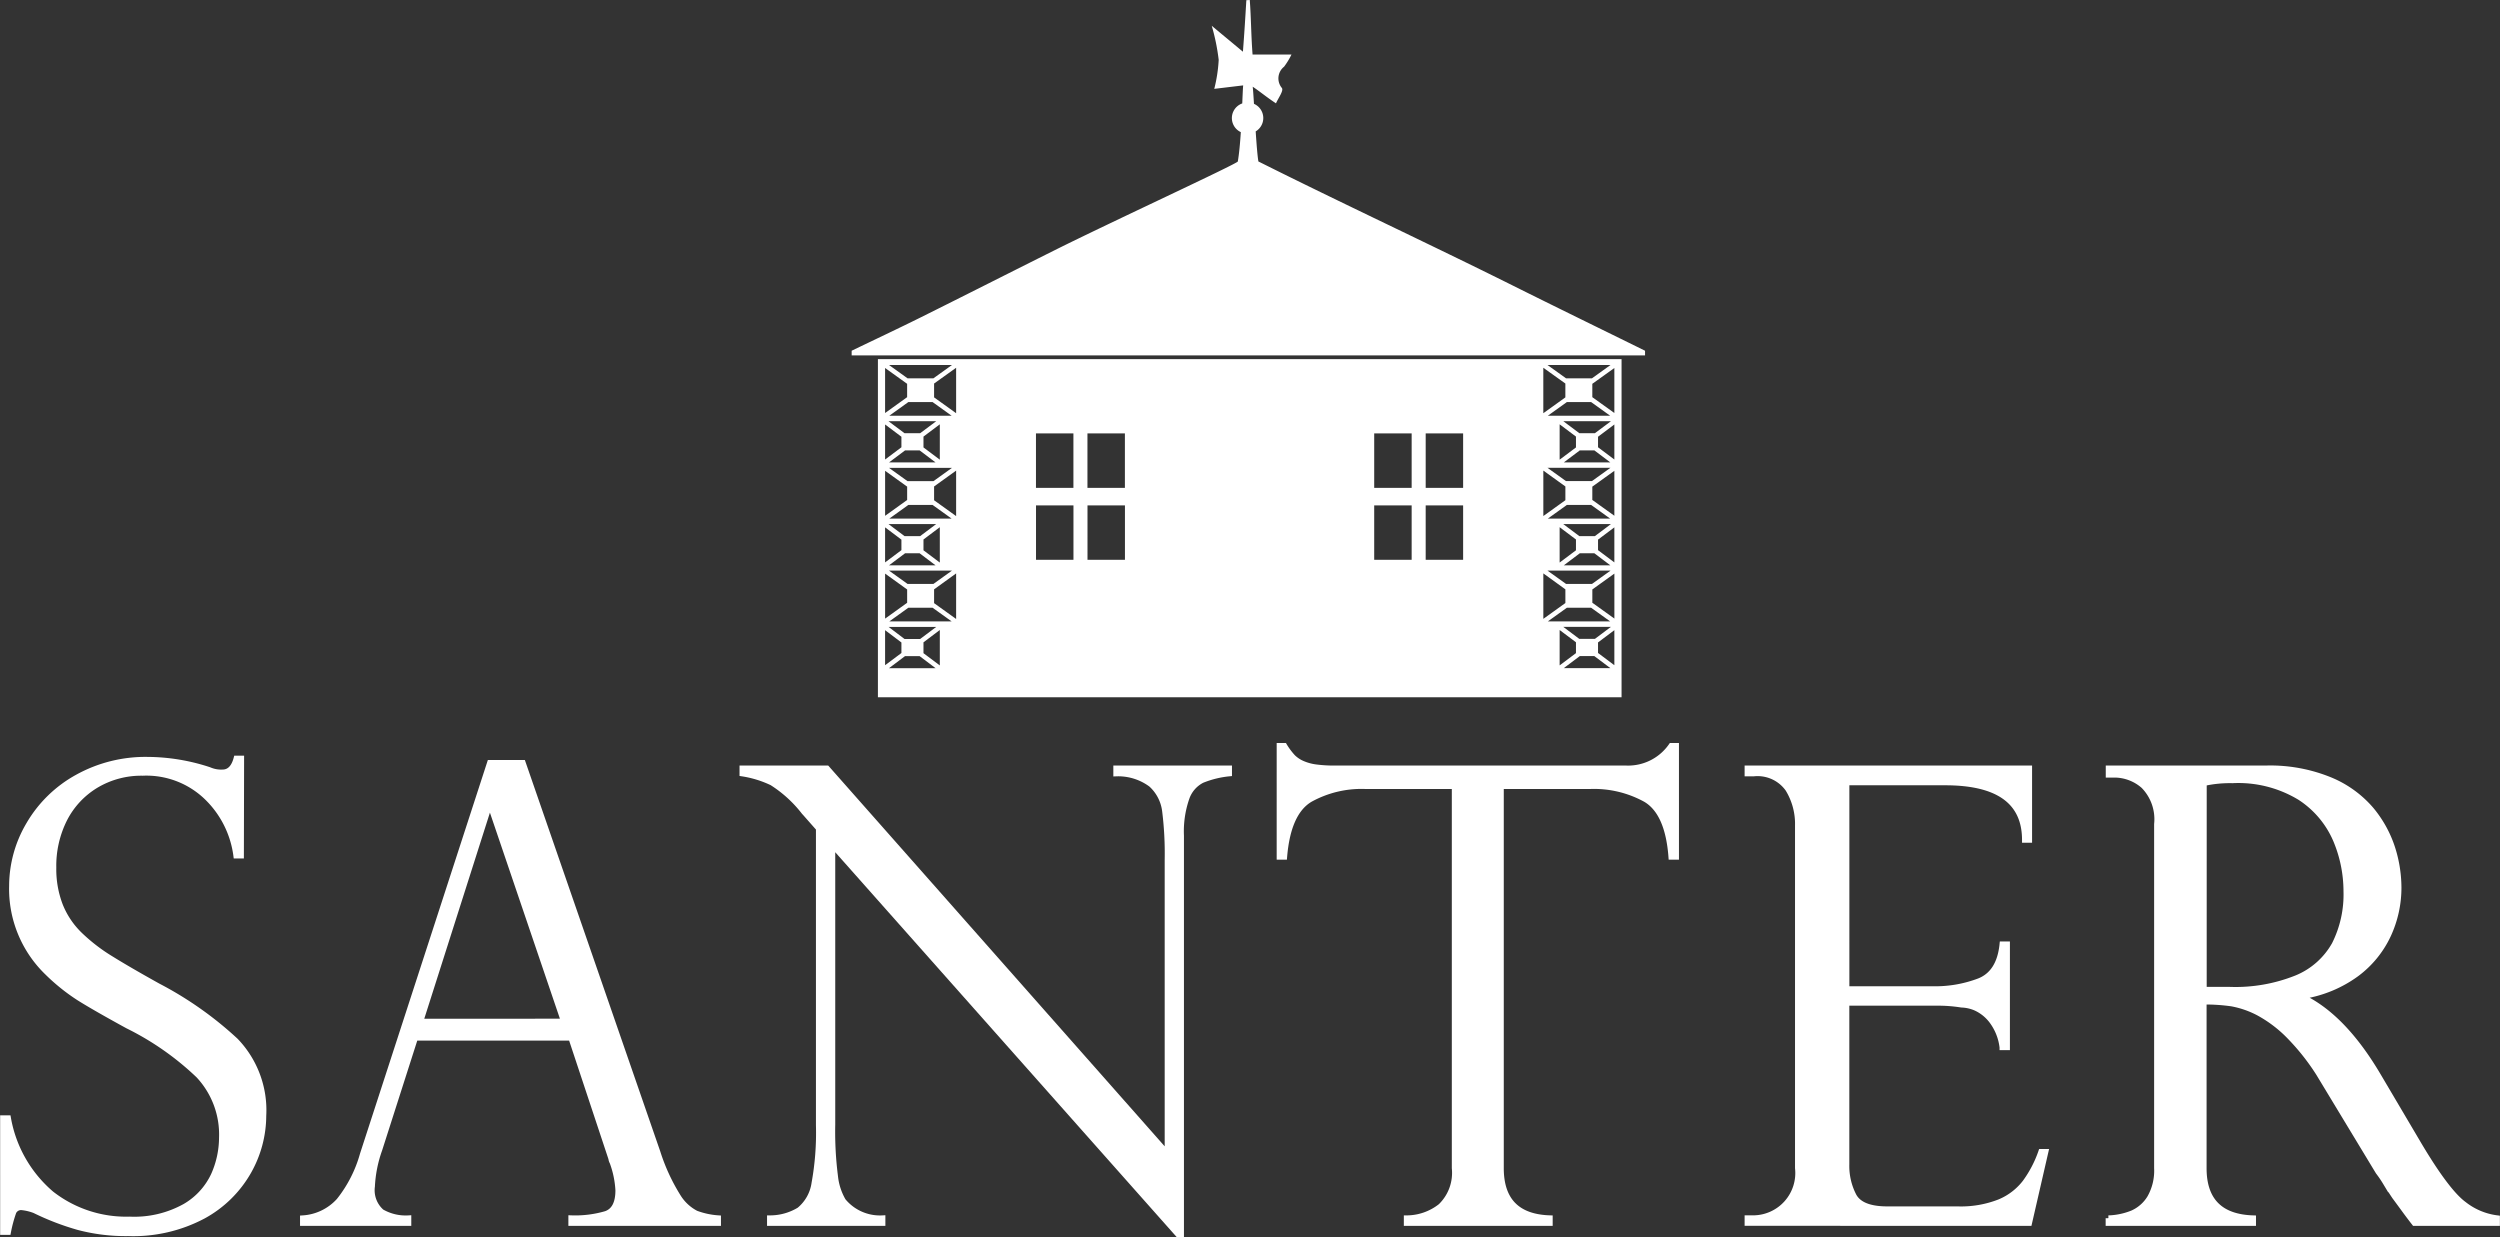 <svg xmlns="http://www.w3.org/2000/svg" width="225.5" height="111.602" viewBox="0 0 225.5 111.602">
  <rect x="0" y="0" width="225.5" height="111.602" fill="#333333" stroke="none"/>
  <g id="logo-santer-white" transform="translate(-122.907 -135.879)">
    <g id="Gruppe_228" data-name="Gruppe 228" transform="translate(123.157 203.147)">
      <path id="Pfad_337" data-name="Pfad 337" d="M144.655,316.027h-.446a8.926,8.926,0,0,0-2.6-5.222,7.839,7.839,0,0,0-5.834-2.241,7.959,7.959,0,0,0-4.2,1.114,7.582,7.582,0,0,0-2.84,3.036,9.371,9.371,0,0,0-1,4.4,9.091,9.091,0,0,0,.6,3.412,7.618,7.618,0,0,0,1.769,2.632,16.057,16.057,0,0,0,2.756,2.129q1.588.989,4.289,2.493a32.074,32.074,0,0,1,7.018,4.944,9.038,9.038,0,0,1,2.506,6.753,10.286,10.286,0,0,1-1.351,5.054,10.43,10.43,0,0,1-4.079,4,13.466,13.466,0,0,1-6.767,1.56,16.748,16.748,0,0,1-4.484-.544,23.4,23.4,0,0,1-3.955-1.518,4.515,4.515,0,0,0-1.141-.278.745.745,0,0,0-.766.418,12.3,12.3,0,0,0-.487,1.81h-.473V339.7h.473a11.584,11.584,0,0,0,3.9,6.823,10.936,10.936,0,0,0,7.046,2.312,9.388,9.388,0,0,0,5-1.169,6.373,6.373,0,0,0,2.6-2.842,8.341,8.341,0,0,0,.725-3.342,7.8,7.8,0,0,0-2.1-5.639,25.708,25.708,0,0,0-6.39-4.469q-2.953-1.615-4.373-2.506a17.687,17.687,0,0,1-2.882-2.312,10.47,10.47,0,0,1-3.188-7.8,10.9,10.9,0,0,1,1.532-5.542,11.429,11.429,0,0,1,4.344-4.246,12.66,12.66,0,0,1,6.377-1.6,17.954,17.954,0,0,1,5.541.919,2.694,2.694,0,0,0,1.2.223q.919,0,1.253-1.253h.446Z" transform="translate(-123.157 -306.113)" fill="#fff" stroke="#fff" stroke-miterlimit="10" stroke-width="0.5"/>
      <path id="Pfad_338" data-name="Pfad 338" d="M210.91,308.232l12.158,35.145a17.532,17.532,0,0,0,1.819,3.954,4.139,4.139,0,0,0,1.64,1.545,7.086,7.086,0,0,0,2,.431v.446H215.265v-.446a9.854,9.854,0,0,0,3.143-.389q1.1-.39,1.1-2.117a8.619,8.619,0,0,0-.524-2.534.869.869,0,0,1-.11-.334l-3.612-10.889h-14.06l-3.226,10.081a11.481,11.481,0,0,0-.662,3.315,2.588,2.588,0,0,0,.855,2.3,4.349,4.349,0,0,0,2.426.571v.446H191.06v-.446a4.8,4.8,0,0,0,3.267-1.572,11.808,11.808,0,0,0,2.137-4.192l11.469-35.311Zm-9.235,23.337H214.6L207.987,312.1h-.11Z" transform="translate(-163.997 -306.7)" fill="#fff" stroke="#fff" stroke-miterlimit="10" stroke-width="0.5"/>
      <path id="Pfad_339" data-name="Pfad 339" d="M334.245,309.49v.473a8.806,8.806,0,0,0-2.44.6,2.826,2.826,0,0,0-1.392,1.587,9.178,9.178,0,0,0-.5,3.412v35.979h-.276L298.46,316.4v25.231a31.932,31.932,0,0,0,.248,4.677,5.529,5.529,0,0,0,.717,2.2,4.3,4.3,0,0,0,3.557,1.559v.446H292.808v-.446a5.1,5.1,0,0,0,2.66-.737,3.8,3.8,0,0,0,1.351-2.4,25.4,25.4,0,0,0,.4-5.249V314.92l-1.351-1.532a11.315,11.315,0,0,0-2.867-2.6,9.612,9.612,0,0,0-2.674-.822v-.473h7.637l30.712,34.754V317.761a31.032,31.032,0,0,0-.234-4.455,3.861,3.861,0,0,0-1.241-2.367,4.989,4.989,0,0,0-3.157-.974v-.473Z" transform="translate(-223.621 -307.457)" fill="#fff" stroke="#fff" stroke-miterlimit="10" stroke-width="0.5"/>
      <path id="Pfad_340" data-name="Pfad 340" d="M447.546,314.414H447.1q-.3-4.008-2.316-5.192a9.636,9.636,0,0,0-4.962-1.185h-8.078v34.448q0,4.373,4.411,4.511v.446H423.23V347a4.979,4.979,0,0,0,3.074-1.072,4.189,4.189,0,0,0,1.254-3.439V308.037H419.48a9.557,9.557,0,0,0-4.948,1.185q-2,1.182-2.33,5.192h-.441V304.389h.441a6.258,6.258,0,0,0,.772,1.031,2.829,2.829,0,0,0,.855.57,4.454,4.454,0,0,0,1.227.334,12.278,12.278,0,0,0,1.668.1h26.3a4.74,4.74,0,0,0,4.08-2.033h.442Z" transform="translate(-296.604 -304.389)" fill="#fff" stroke="#fff" stroke-miterlimit="10" stroke-width="0.5"/>
      <path id="Pfad_341" data-name="Pfad 341" d="M517.56,309.963v-.473h25.429v6.461h-.406q0-5.179-7.182-5.179h-8.892V329.4h7.82a11.143,11.143,0,0,0,4.141-.723q1.825-.725,2.086-3.315h.434v9.3h-.434a4.936,4.936,0,0,0-.985-2.437,3.8,3.8,0,0,0-1.434-1.128,3.5,3.5,0,0,0-1.259-.279,13.6,13.6,0,0,0-2.173-.167h-8.2v14.565a5.853,5.853,0,0,0,.652,2.84q.652,1.2,3.026,1.2h6.343a9.511,9.511,0,0,0,3.764-.641,5.624,5.624,0,0,0,2.331-1.782,10.464,10.464,0,0,0,1.434-2.757h.405l-1.477,6.433H517.56v-.446h.579a4.063,4.063,0,0,0,3.968-4.511V314.642a6,6,0,0,0-.884-3.286,3.366,3.366,0,0,0-3.084-1.393Z" transform="translate(-360.196 -307.457)" fill="#fff" stroke="#fff" stroke-miterlimit="10" stroke-width="0.5"/>
      <path id="Pfad_342" data-name="Pfad 342" d="M599.741,310.076h-.557v-.586h14.2a14.259,14.259,0,0,1,5.806,1.059,9.775,9.775,0,0,1,3.7,2.687,10.436,10.436,0,0,1,1.894,3.439,11.862,11.862,0,0,1,.57,3.565,10.178,10.178,0,0,1-.933,4.275,9.211,9.211,0,0,1-2.868,3.522,11.117,11.117,0,0,1-4.831,2.005v.111q3.675,1.783,6.794,7.074l3.7,6.266q2.507,4.205,4.025,5.318a6.039,6.039,0,0,0,2.993,1.253v.446h-7.462c-.317-.408-.613-.8-.892-1.183s-.575-.785-.891-1.212q-.279-.418-.821-1.267a10.2,10.2,0,0,0-.655-.961l-4.9-8.1a20.541,20.541,0,0,0-3.022-4.024,11.623,11.623,0,0,0-2.882-2.214,8.462,8.462,0,0,0-2.409-.836,16.683,16.683,0,0,0-2.522-.166v15.01q0,4.373,4.456,4.511v.446h-13.06v-.446a6.254,6.254,0,0,0,2.172-.458,3.485,3.485,0,0,0,1.574-1.393,4.93,4.93,0,0,0,.626-2.66V314.531a4.293,4.293,0,0,0-1.2-3.454A3.992,3.992,0,0,0,599.741,310.076Zm8.047,19.381h2.34a14.791,14.791,0,0,0,6.03-1.057,6.941,6.941,0,0,0,3.41-3.021,10.007,10.007,0,0,0,1.059-4.8,11.943,11.943,0,0,0-.947-4.637,8.606,8.606,0,0,0-3.217-3.815,10.7,10.7,0,0,0-6.111-1.545,10.819,10.819,0,0,0-2.563.25Z" transform="translate(-409.244 -307.457)" fill="#fff" stroke="#fff" stroke-miterlimit="10" stroke-width="0.5"/>
    </g>
    <g id="Gruppe_246" data-name="Gruppe 246" transform="translate(199.73 135.879)">
      <path id="Pfad_343" data-name="Pfad 343" d="M374.595,161.611c-7.423-3.7-15.487-7.453-22.9-11.169-.084-.5-.167-1.568-.243-2.71a1.4,1.4,0,0,0-.155-2.487c-.046-.754-.086-1.342-.114-1.544.588.385,1.291.972,2.1,1.5.192-.455.7-1.124.538-1.378a1.346,1.346,0,0,1,.193-1.928,6.785,6.785,0,0,0,.669-1.1H351.17c-.135-1.767-.132-3.341-.252-4.916l-.308.016c-.091,1.5-.168,2.815-.31,4.65-1.081-.906-1.763-1.461-2.813-2.342a18.71,18.71,0,0,1,.628,3.076,13.488,13.488,0,0,1-.4,2.615l2.609-.313c-.027.259-.051.862-.083,1.627a1.4,1.4,0,0,0-.13,2.589c-.063.972-.148,1.927-.271,2.646-.033.2-11.4,5.447-16.531,8.011-4.023,2.009-8.031,4.044-12.057,6.046-2.07,1.029-4.162,2.012-6.244,3.015v.423h71.564v-.423C382.582,165.549,378.581,163.6,374.595,161.611Z" transform="translate(-315.012 -135.879)" fill="#fff" fill-rule="evenodd"/>
      <path id="Differenzmenge_3" data-name="Differenzmenge 3" d="M67.077,30.5H0V0H67.077V30.5Zm-3.764-3.717h0l-1.447,1.087h4.2l-1.448-1.087h-1.31Zm-60.861,0h0L1,27.875h4.2L3.76,26.788H2.452Zm3.131-2.35h0L4.11,25.544v.979l1.473,1.105v-3.19Zm55.908,0h0v3.19l1.473-1.105v-.979Zm4.936.014h0l-1.473,1.106v.95l1.473,1.106V24.453Zm-65.78,0h0v3.161L2.12,26.508v-.95Zm61.17-.3h0l1.449,1.087h1.406l1.447-1.087h-4.3Zm-60.862,0h0L2.4,25.242H3.809l1.448-1.087H.955Zm61.188-1.721h0l-1.717,1.23h5.623l-1.716-1.23H62.142Zm-59.4,0h0l-1.715,1.23H6.65l-1.717-1.23H2.742Zm4.314-3.1h0L5.067,20.765V22.01l1.988,1.427v-4.1Zm52.964,0h0v4.1l1.989-1.427V20.765Zm6.408.018h0l-1.988,1.429v1.2l1.988,1.428V19.356Zm-65.78,0h0v4.061l1.988-1.428v-1.2Zm59.748-.269h0l1.672,1.2h2.342l1.672-1.2H60.395Zm-59.4,0H1l1.671,1.2H5.008l1.671-1.2H1ZM63.313,17.51h0L61.866,18.6h4.2L64.623,17.51h-1.31Zm-60.861,0h0L1,18.6h4.2L3.76,17.51H2.452Zm3.131-2.35h0L4.11,16.267v.976l1.473,1.106V15.16Zm55.908,0h0v3.189l1.473-1.106v-.976Zm4.936.013h0L64.954,16.28v.95l1.473,1.105V15.174Zm-65.78,0h0v3.162L2.12,17.23v-.95Zm48.762-1.979V18.1h3.377V13.194Zm-4.644,0V18.1h3.378V13.194Zm-25.861,0V18.1h3.378V13.194Zm-4.644,0V18.1h3.378V13.194Zm47.557,1.683h0l1.449,1.086h1.406l1.447-1.086h-4.3Zm-60.862,0h0L2.4,15.963H3.809l1.448-1.086H.955Zm61.188-1.724h0l-1.717,1.231h5.623l-1.716-1.231H62.142Zm-59.4,0h0L1.027,14.385H6.65L4.933,13.153H2.742Zm4.314-3.1h0L5.067,11.485v1.244l1.988,1.428v-4.1Zm52.964,0h0v4.1l1.989-1.428V11.485Zm6.408.02h0L64.439,11.5v1.2l1.988,1.427V10.077Zm-65.78,0h0v4.059l1.988-1.427V11.5ZM49.409,6.7v4.909h3.377V6.7Zm-4.644,0v4.909h3.378V6.7ZM18.9,6.7v4.909h3.378V6.7Zm-4.644,0v4.909h3.378V6.7Zm46.135,3.1h0l1.672,1.2h2.342l1.672-1.2H60.395ZM1,9.807H1l1.671,1.2H5.008l1.671-1.2H1ZM63.313,8.23h0L61.866,9.317h4.2L64.623,8.23h-1.31Zm-60.861,0h0L1,9.317h4.2L3.76,8.23H2.452ZM5.583,5.879h0L4.11,6.986v.978L5.583,9.069V5.879Zm55.908,0h0v3.19l1.473-1.105V6.986Zm4.936.014h0L64.954,7v.95l1.473,1.105V5.894Zm-65.78,0h0V9.055L2.12,7.95V7Zm61.17-.3h0l1.449,1.086h1.406L66.119,5.6h-4.3ZM.955,5.6h0L2.4,6.682H3.809L5.257,5.6H.955ZM62.142,3.874h0L60.425,5.105h5.623L64.333,3.874H62.142Zm-59.4,0h0L1.027,5.105H6.65L4.933,3.874H2.742ZM7.055.778h0L5.067,2.2V3.45L7.055,4.877V.778Zm52.964,0h0v4.1L62.008,3.45V2.2ZM66.427.8h0L64.439,2.226V3.431l1.988,1.427V.8ZM.647.8h0v4.06L2.635,3.431V2.226ZM60.395.529h0l1.672,1.2h2.342L66.08.529H60.395ZM1,.529H1l1.671,1.2H5.008L6.679.529H1Z" transform="translate(2.365 32.394)" fill="#fff" stroke="rgba(0,0,0,0)" stroke-miterlimit="10" stroke-width="1"/>
    </g>
  </g>
</svg>
